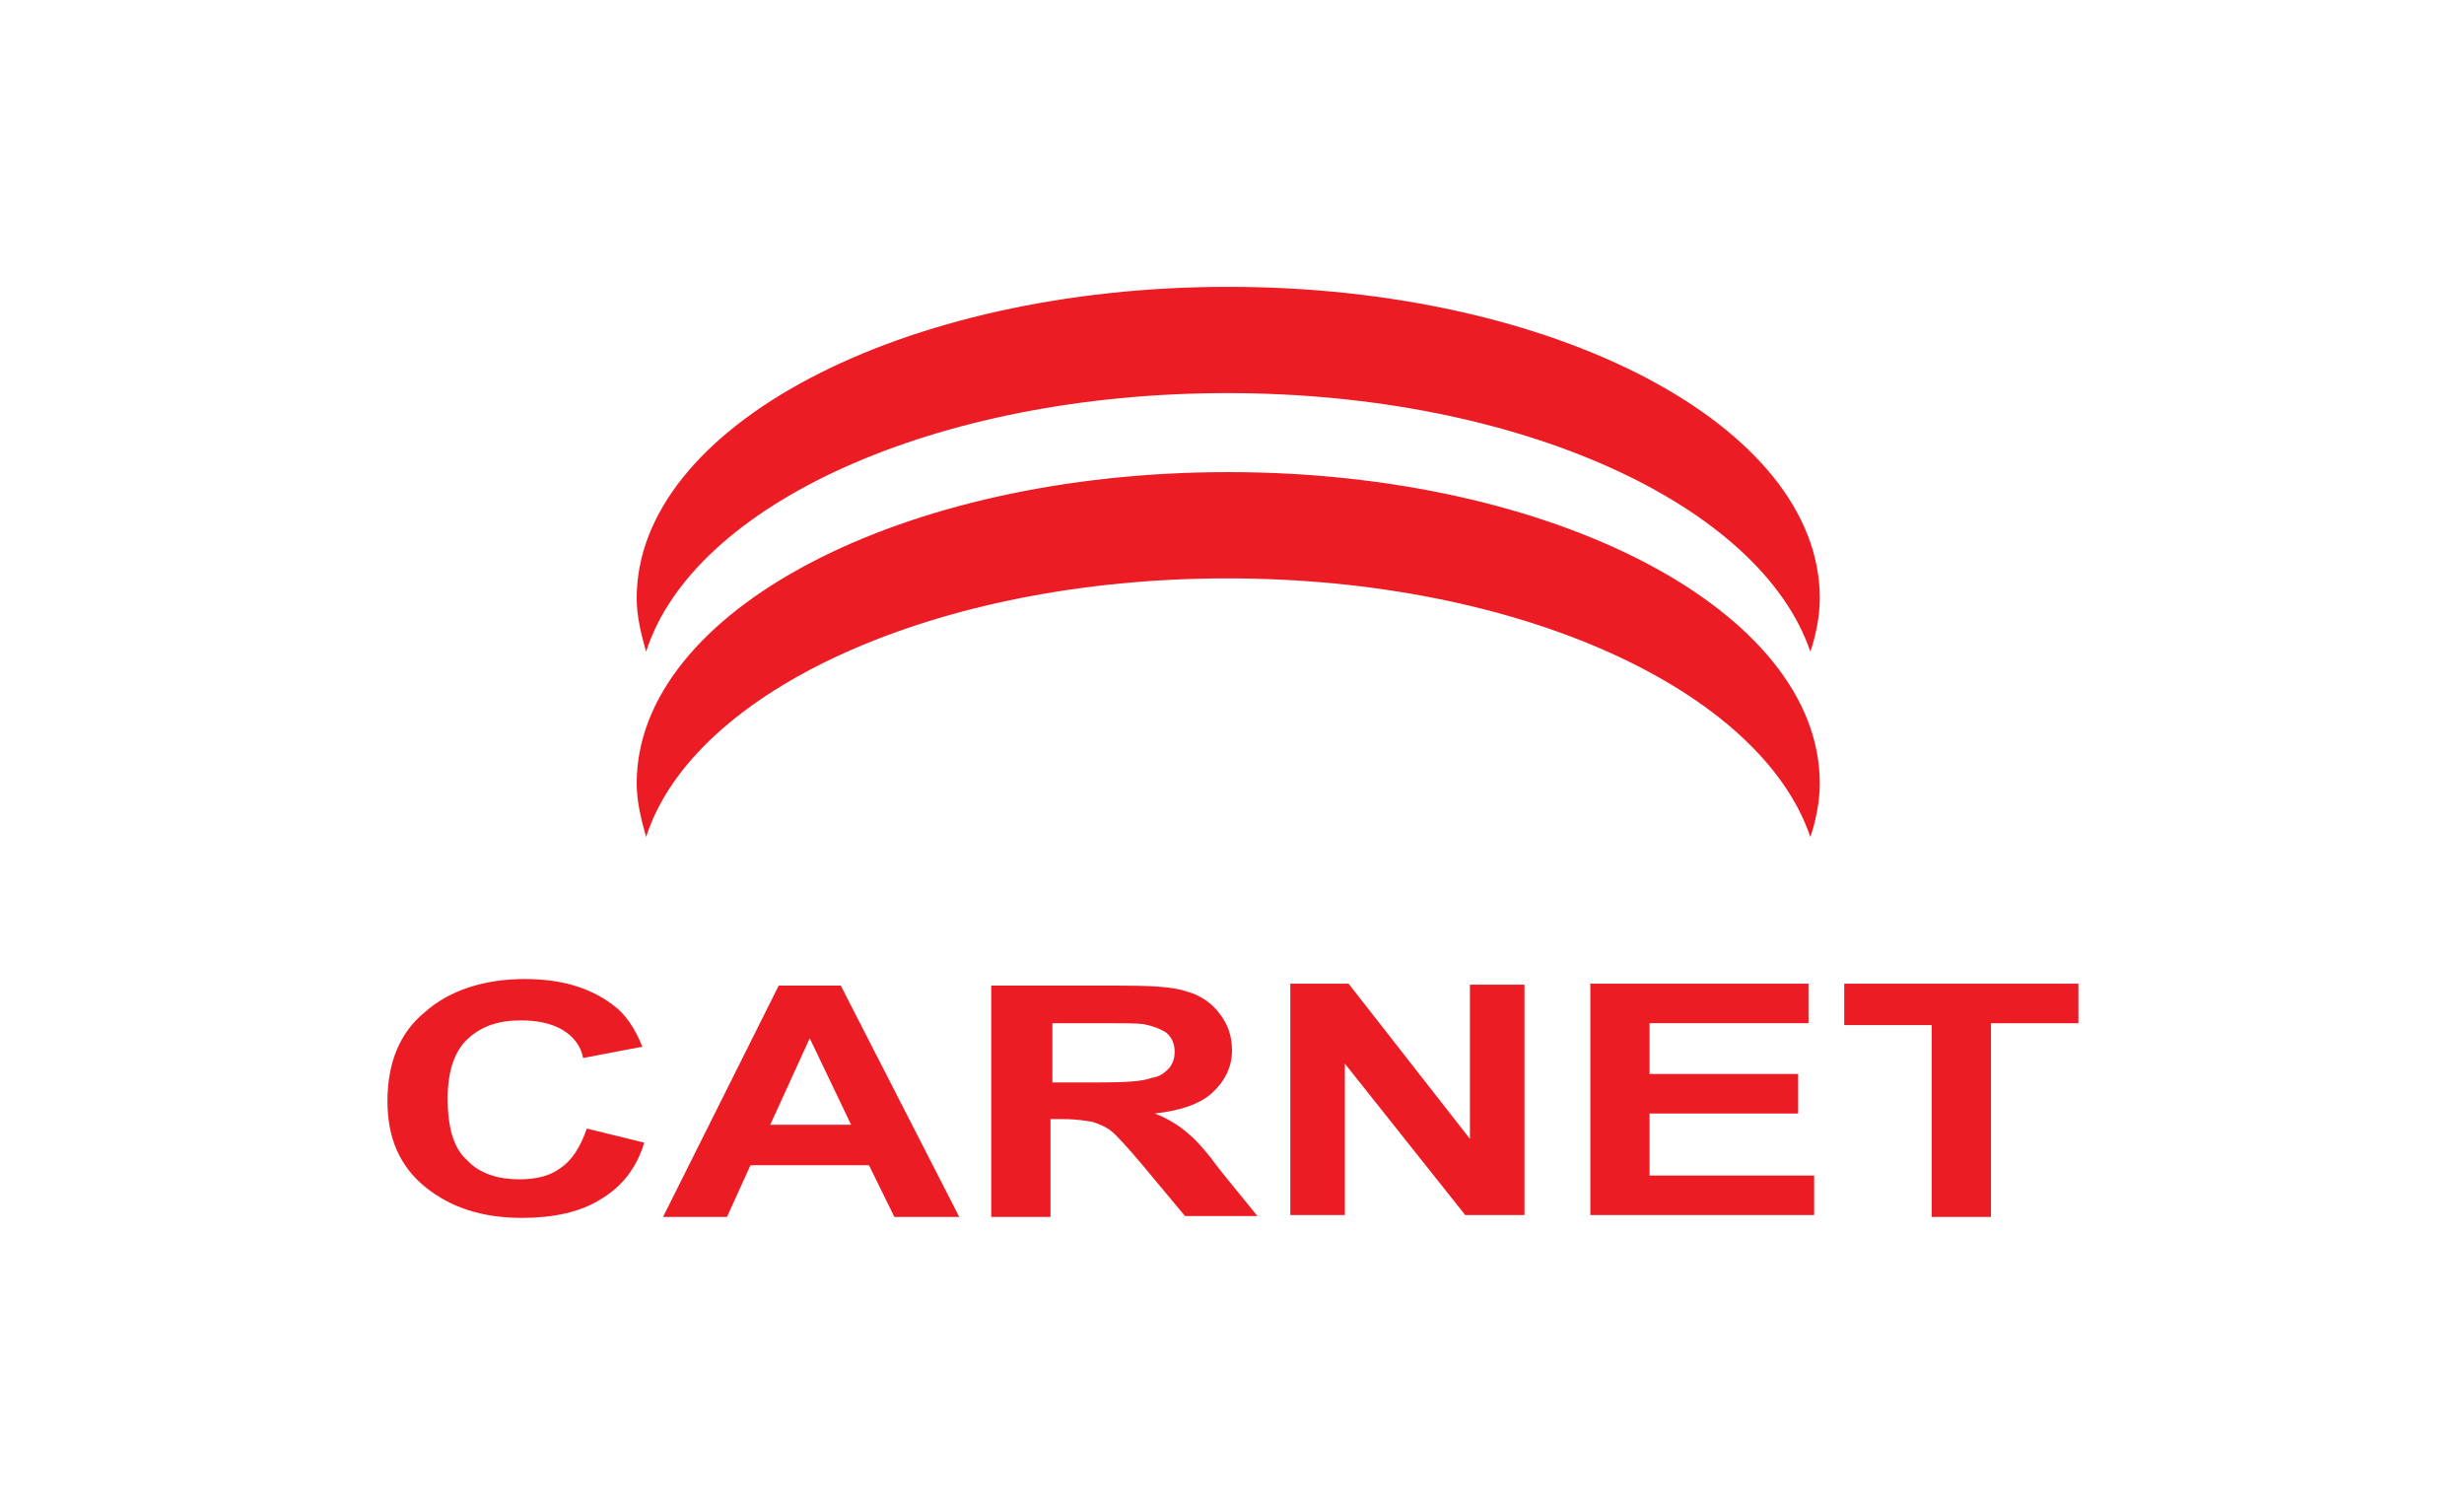 <?xml version="1.0" encoding="utf-8"?>
<!-- Generator: Adobe Illustrator 25.4.1, SVG Export Plug-In . SVG Version: 6.00 Build 0)  -->
<svg version="1.1" id="Layer_1" xmlns="http://www.w3.org/2000/svg" xmlns:xlink="http://www.w3.org/1999/xlink" x="0px" y="0px"
	 viewBox="0 0 262 160" style="enable-background:new 0 0 262 160;" xml:space="preserve">
<style type="text/css">
	.st0{fill:#EC1C24;}
</style>
<path class="st0" d="M130.5,61.5c31.1,0,56.7,11.9,62,27.5c0.6-1.8,1-3.8,1-5.7c0-18.3-28.2-33.1-62.9-33.1
	c-34.8,0-62.9,14.8-62.9,33.1c0,2,0.5,3.9,1,5.7C73.7,73.4,99.5,61.5,130.5,61.5z M130.5,41.8c31.1,0,56.7,11.9,62,27.5
	c0.6-1.8,1-3.8,1-5.7c0-18.3-28.2-33.1-62.9-33.1c-34.8,0-62.9,14.9-62.9,33.1c0,2,0.5,3.9,1,5.7C73.7,53.6,99.5,41.8,130.5,41.8z
	 M156.3,121.1l-12.9-16.5h-6.2v24.6h5.8v-16.1l12.8,16.1h6.3v-24.5h-5.8L156.3,121.1L156.3,121.1z M59.6,124.2
	c-1.2,0.9-2.7,1.2-4.4,1.2c-2.2,0-4.2-0.6-5.5-2c-1.5-1.3-2.1-3.6-2.1-6.6s0.8-5.1,2.1-6.3c1.5-1.4,3.3-2,5.7-2c1.7,0,3.2,0.3,4.4,1
	s2,1.8,2.2,3l6.3-1.2c-0.8-2-1.8-3.5-3.2-4.5c-2.4-1.8-5.5-2.7-9.3-2.7c-4.3,0-8,1.2-10.6,3.5c-2.7,2.2-4,5.4-4,9.5
	c0,3.9,1.3,6.9,4,9.1c2.7,2.2,6.1,3.3,10.3,3.3c3.3,0,6.2-0.6,8.4-2c2.2-1.3,3.8-3.3,4.6-6l-6.1-1.5C61.7,122,60.8,123.4,59.6,124.2
	z M196.1,104.8v4.2h9.3v20.4h6.3v-20.6h9.3v-4.2h-24.9V104.8z M175.4,118.4h15.8v-4.2h-15.8v-5.4h16.9v-4.2h-23.2v24.6h23.8V125
	h-17.5V118.4z M126.3,120.5c-0.9-0.8-2-1.5-3.5-2.1c2.7-0.3,4.8-1,6.1-2.2s2.1-2.7,2.1-4.5c0-1.5-0.4-2.7-1.3-3.9
	c-0.9-1.2-2.1-2-3.6-2.4c-1.5-0.5-3.9-0.6-7.4-0.6h-13.3v24.6h6.3V119h1.4c1.5,0,2.5,0.2,3.1,0.3c0.6,0.2,1.4,0.5,2,1
	c0.6,0.5,1.7,1.7,3.3,3.6l4.5,5.4h7.7l-3.9-4.8C128.4,122.6,127.2,121.2,126.3,120.5z M116.6,115.1h-4.7v-6.3h5c2.5,0,4,0,4.7,0.1
	c1,0.2,1.8,0.5,2.4,0.9c0.6,0.5,0.9,1.2,0.9,2s-0.2,1.3-0.6,1.8c-0.5,0.5-1,0.9-1.8,1C121.5,115,119.6,115.1,116.6,115.1z
	 M82.8,104.8l-12.3,24.6h6.8l2.5-5.5h12.6l2.7,5.5h6.9l-12.6-24.6H82.8z M81.9,119.6l4.2-9.2l4.4,9.2H81.9z"/>
</svg>
